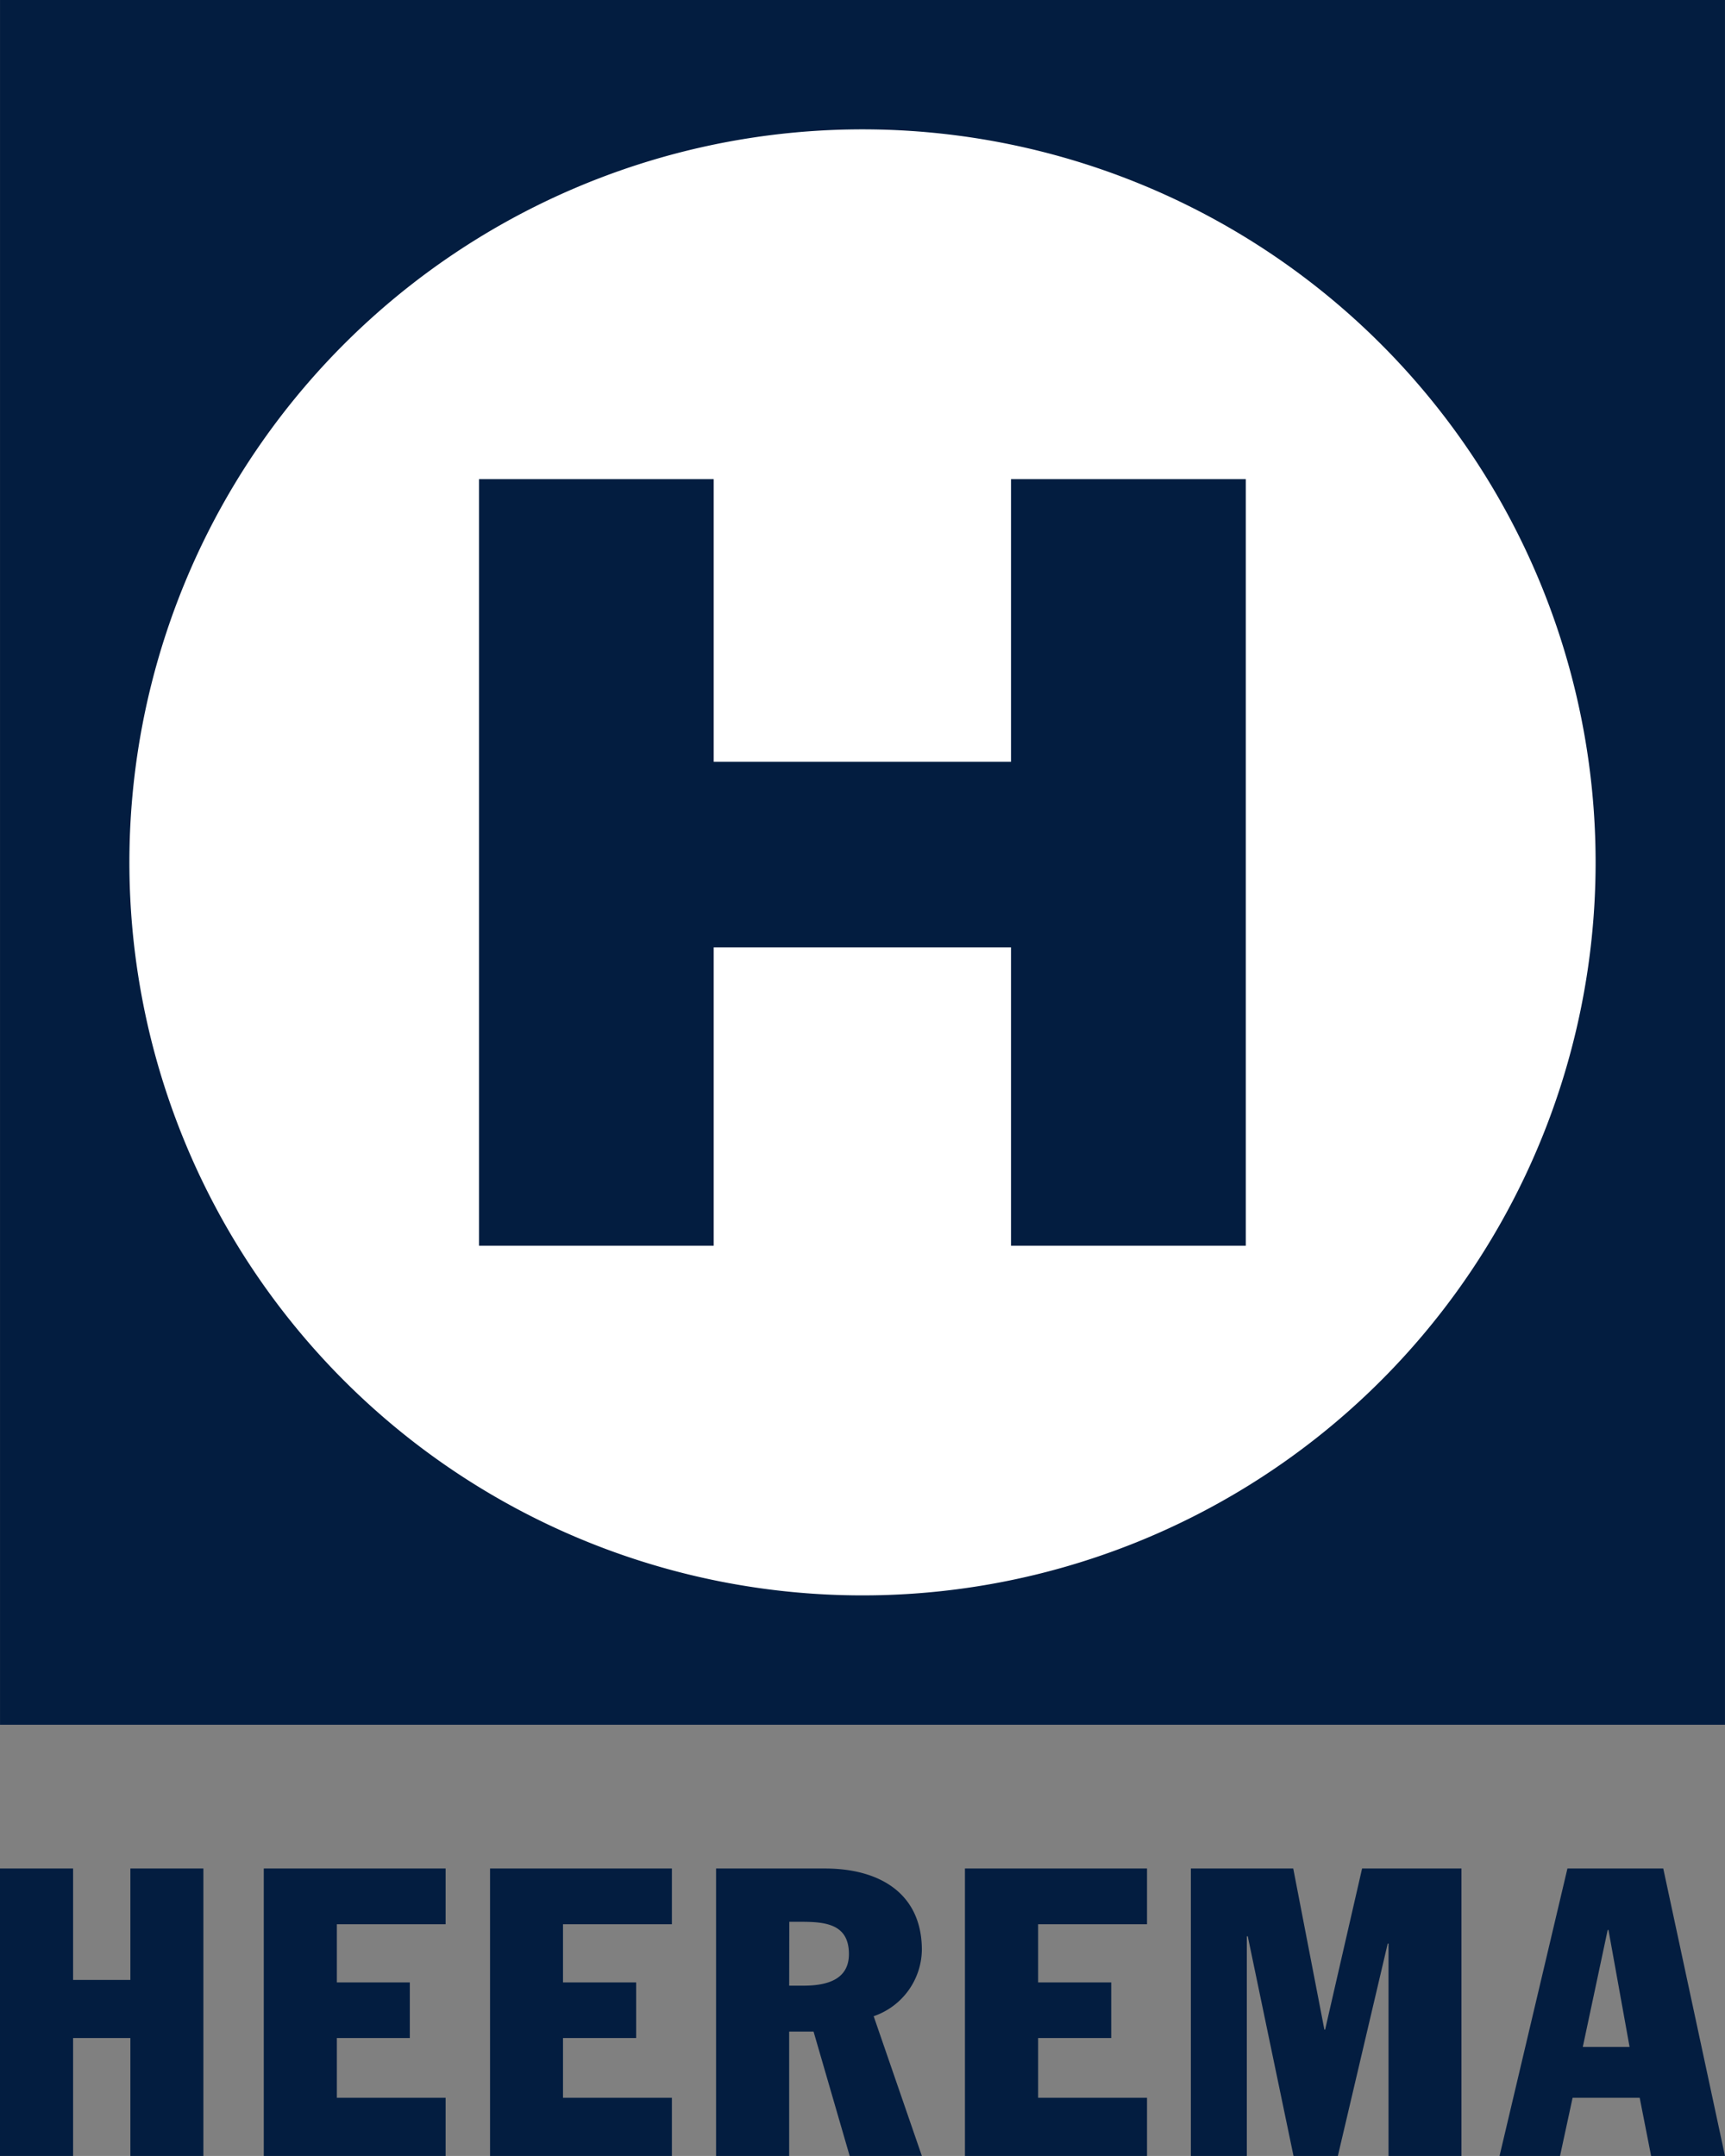 <svg xmlns="http://www.w3.org/2000/svg" width="72.002" height="90.001" viewBox="0 0 72.002 90.001"><rect x="0" y="0" width="72.002" height="90.001" fill="#808080" stroke="none"/><defs><style>.a{fill:#031d40;}.b{fill:#fff;}</style></defs><g transform="translate(0 0.333)"><path class="a" d="M21278.918,21556.668l-.477-2.43h-2.8l-.525,2.43h-2.525l2.834-12h4l2.576,12Zm-2.852-4.551h1.953l-.881-4.885h-.033Zm-8.109,4.551v-8.867h-.033l-2.082,8.867h-1.85l-1.91-9.17h-.039v9.17h-2.336v-12h4.273l1.3,6.725h.031l1.543-6.725h4.148v12Zm-17.68,0v-12h7.6v2.326h-4.545v2.43h3.051v2.32h-3.051v2.494h4.545v2.43Zm-4.811,0-1.508-5.193h-1.018v5.193h-3.051v-12h4.543c2.289,0,4.047,1.045,4.047,3.4a2.973,2.973,0,0,1-2.012,2.766l2.012,5.832Zm-2.525-7.109h.6c1.152,0,1.893-.357,1.893-1.32,0-1.244-.963-1.346-1.98-1.346h-.508Zm-12.486,7.109v-12h7.59v2.326h-4.545v2.43h3.053v2.32h-3.053v2.494h4.545v2.43Zm-9.445,0v-12h7.59v2.326h-4.539v2.43h3.045v2.32h-3.045v2.494h4.539v2.43Zm-5.568,0v-4.924h-2.391v4.924H21210v-12h3.051v4.652h2.391v-4.652h3.047v12Z" transform="translate(-21210 -21467)"></path><path class="b" d="M133.006,76.665a31,31,0,1,0,31,31A31,31,0,0,0,133.006,76.665Z" transform="translate(-97.004 -71.996)"></path><path class="a" d="M168.606,143.265h-72v-72h72Zm-36-66.6a30.6,30.6,0,1,0,30.6,30.6A30.6,30.6,0,0,0,132.606,76.665Z" transform="translate(-96.605 -71.598)"></path><path class="a" d="M194.348,169.015h-9.8V156.56h-12.41v12.455h-9.795v-32h9.795v11.8h12.41v-11.8h9.8Z" transform="translate(-142.348 -117.346)"></path></g></svg>